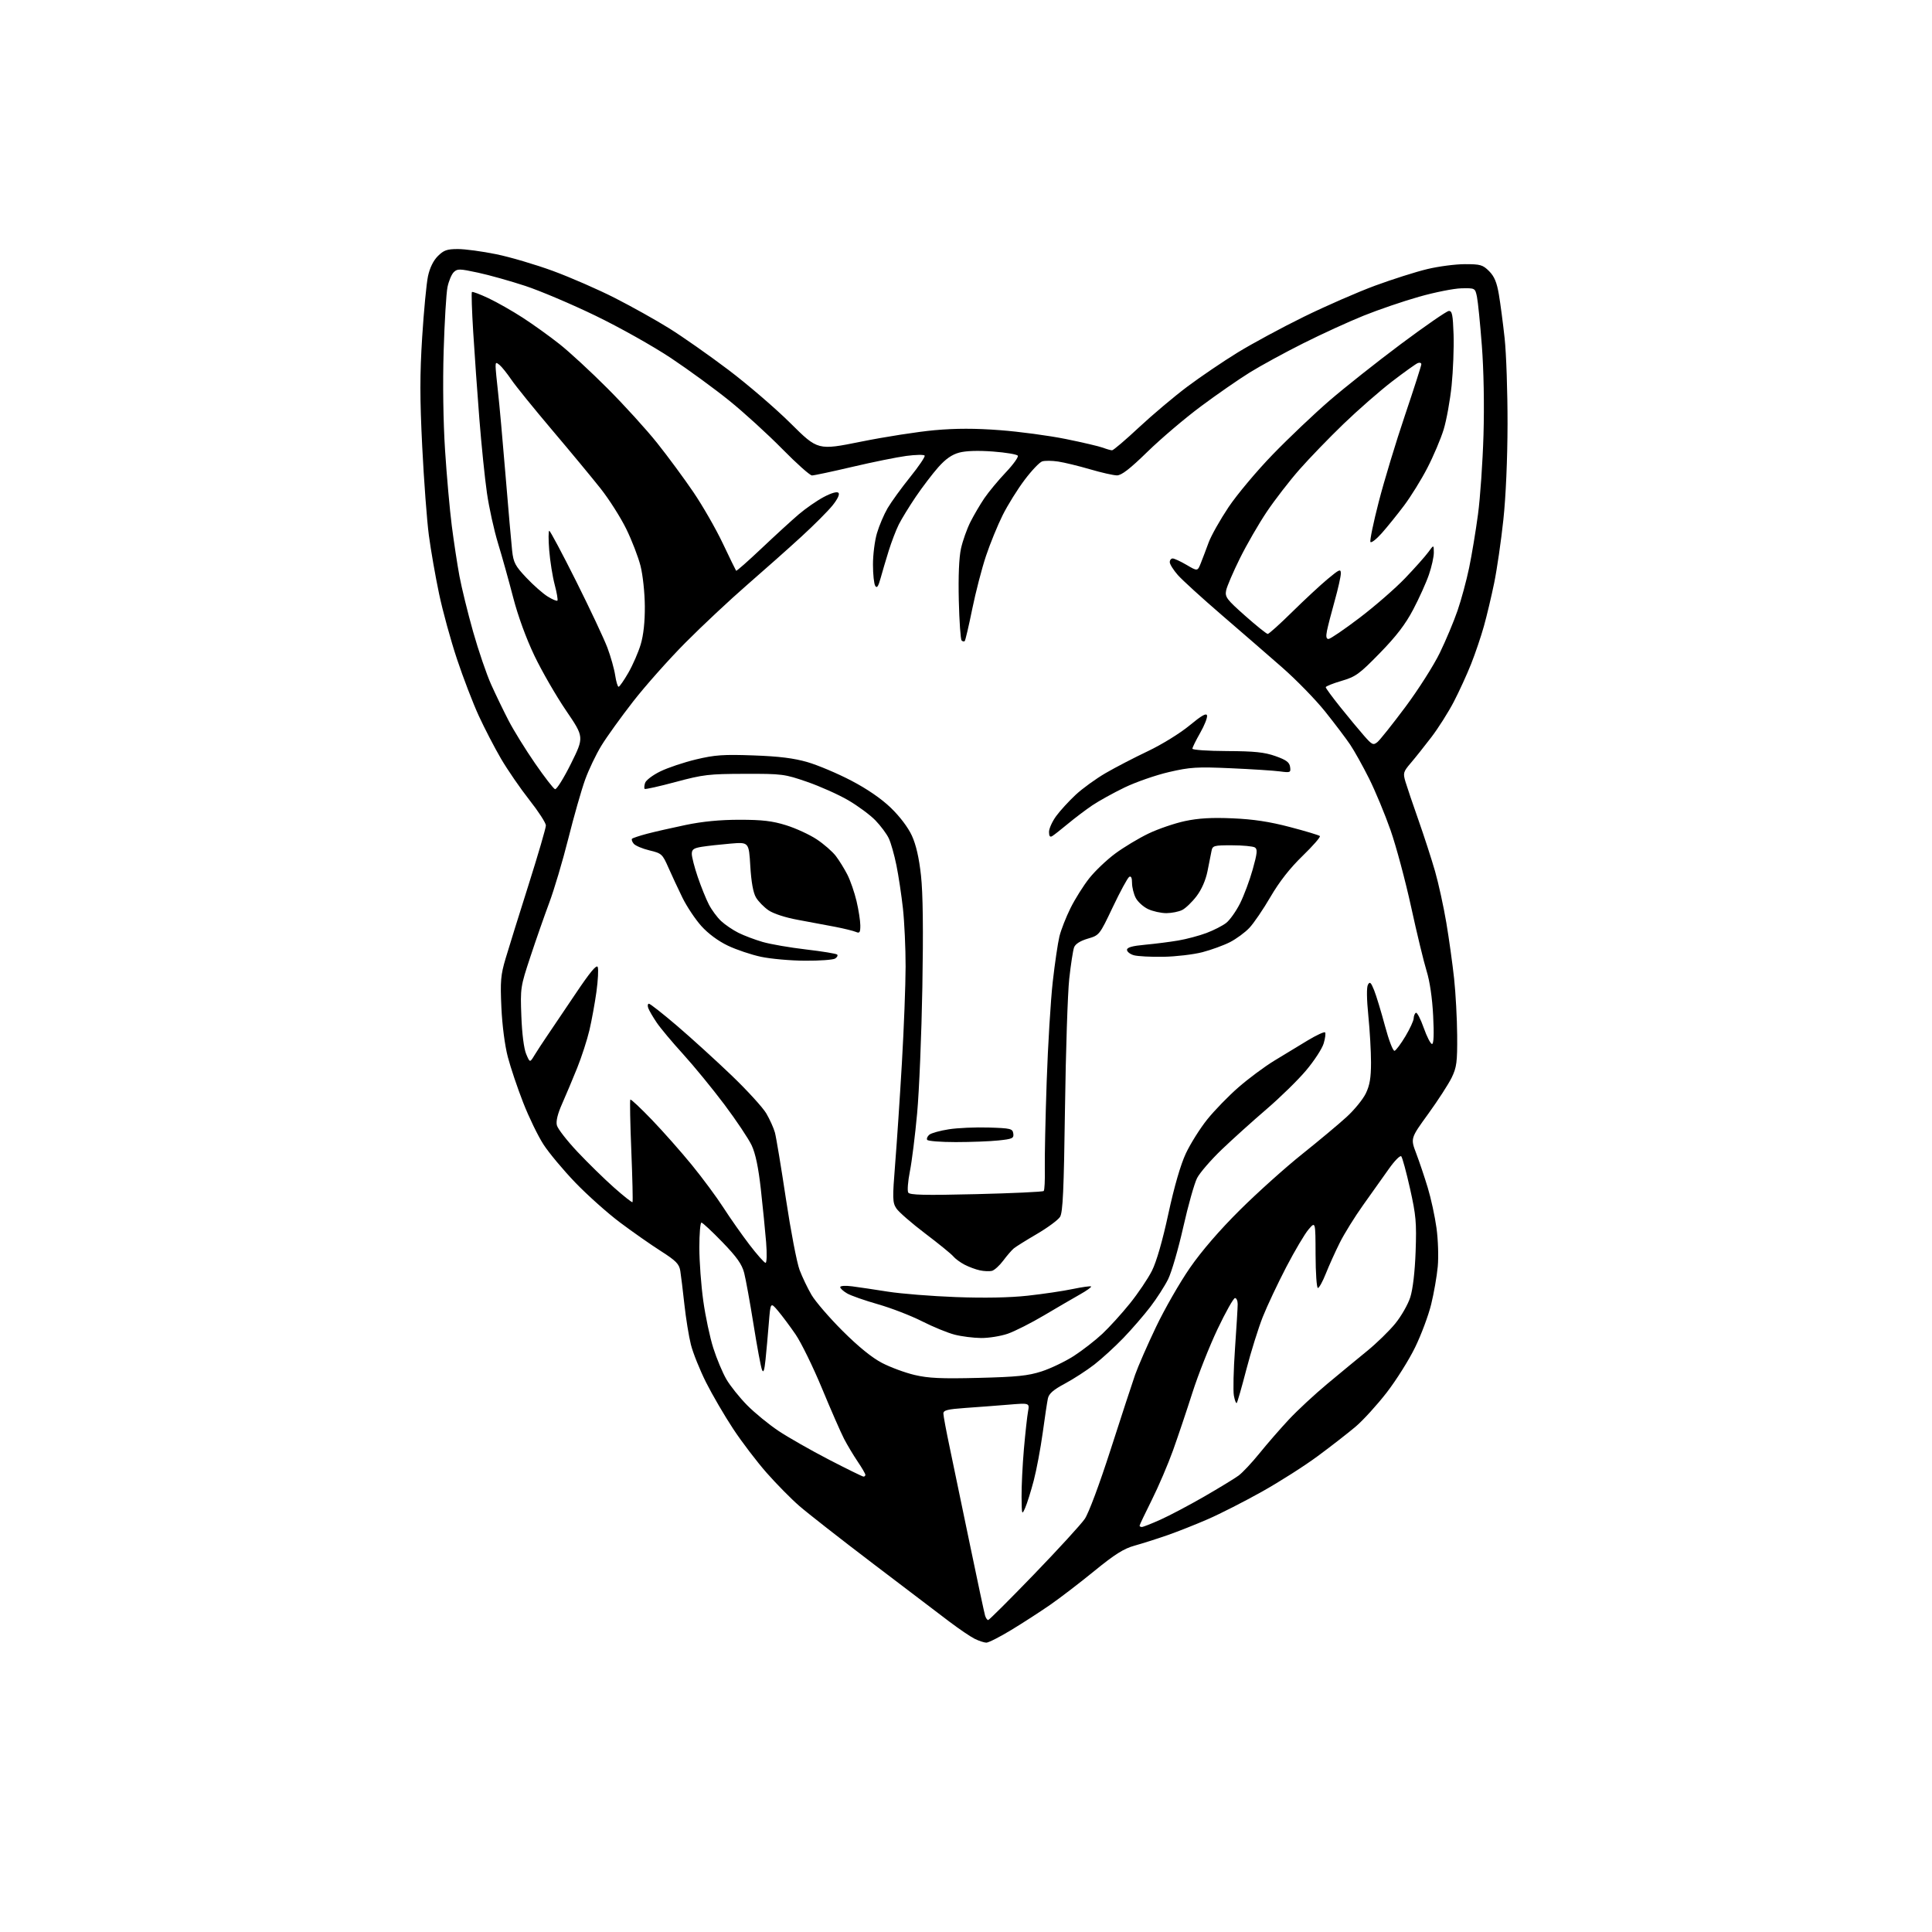 <?xml version="1.0" encoding="UTF-8" standalone="no"?>
<svg 
  version="1.1" 
  xmlns="http://www.w3.org/2000/svg" 
  xmlns:xlink="http://www.w3.org/1999/xlink" 
  xmlns:svg="http://www.w3.org/2000/svg"
  xmlns:rdf="http://www.w3.org/1999/02/22-rdf-syntax-ns#"
  xmlns:cc="http://creativecommons.org/ns#"
  xmlns:dc="http://purl.org/dc/elements/1.1/"
  viewBox="0 0 768 768"
  width="768"
  height="768"
>
<style>svg {background-color: white; }</style>"
<path stroke="none" fill="black" fill-rule="evenodd" d="M392.08,652.98C391.21,652.96 389.14,652.28 387.47,651.46C385.81,650.64 381.31,647.59 377.47,644.69C373.64,641.79 359.93,631.37 347.00,621.54C334.07,611.71 320.88,601.38 317.67,598.58C314.46,595.79 308.66,589.90 304.78,585.50C300.90,581.10 294.90,573.23 291.45,568.00C288.00,562.77 283.15,554.45 280.66,549.50C278.18,544.55 275.47,537.80 274.64,534.50C273.81,531.20 272.65,524.00 272.05,518.50C271.45,513.00 270.72,507.02 270.43,505.21C269.98,502.44 268.76,501.20 262.70,497.32C258.74,494.80 251.45,489.69 246.50,485.98C241.55,482.27 233.56,475.14 228.75,470.15C223.94,465.16 218.22,458.31 216.04,454.94C213.86,451.57 210.23,444.09 207.98,438.32C205.72,432.55 202.97,424.38 201.87,420.17C200.68,415.65 199.63,407.56 199.31,400.50C198.83,389.99 199.04,387.57 200.99,381.00C202.21,376.88 206.32,363.70 210.11,351.73C213.90,339.75 217.00,329.14 217.00,328.14C217.00,327.14 214.05,322.58 210.45,318.01C206.85,313.44 201.77,306.05 199.16,301.60C196.56,297.14 192.57,289.45 190.30,284.50C188.02,279.55 184.13,269.43 181.66,262.00C179.18,254.57 175.97,242.88 174.53,236.00C173.08,229.12 171.26,218.69 170.48,212.81C169.70,206.93 168.52,191.08 167.84,177.57C166.88,158.37 166.88,148.87 167.82,134.02C168.48,123.57 169.52,112.67 170.13,109.81C170.85,106.47 172.26,103.58 174.05,101.80C176.39,99.46 177.69,99.00 182.02,99.00C184.86,99.00 191.70,99.92 197.23,101.05C202.75,102.17 212.94,105.18 219.88,107.73C226.82,110.29 237.90,115.12 244.50,118.49C251.10,121.85 260.77,127.25 266.00,130.51C271.23,133.76 281.78,141.16 289.46,146.96C297.15,152.76 308.30,162.35 314.26,168.27C325.10,179.03 325.10,179.03 342.30,175.56C351.76,173.65 364.91,171.60 371.51,171.01C380.02,170.25 387.61,170.25 397.51,171.00C405.21,171.58 416.96,173.16 423.64,174.51C430.32,175.86 436.99,177.43 438.46,177.98C439.93,178.54 441.55,179.00 442.07,179.00C442.58,179.00 447.39,174.91 452.75,169.90C458.11,164.90 466.77,157.60 472.00,153.68C477.23,149.77 486.23,143.66 492.00,140.12C497.77,136.58 509.60,130.19 518.28,125.93C526.95,121.67 539.71,116.10 546.62,113.55C553.53,111.01 562.86,108.04 567.35,106.97C571.83,105.89 578.57,105.01 582.33,105.01C588.47,105.00 589.43,105.28 591.94,107.78C594.01,109.86 595.00,112.20 595.82,117.03C596.43,120.59 597.46,128.45 598.12,134.50C598.77,140.55 599.29,155.85 599.27,168.50C599.24,182.55 598.60,197.41 597.60,206.69C596.71,215.05 595.07,226.30 593.97,231.69C592.86,237.09 591.02,244.85 589.87,248.93C588.73,253.02 586.44,259.77 584.79,263.93C583.14,268.10 580.03,274.88 577.89,279.00C575.74,283.12 571.75,289.43 569.02,293.00C566.29,296.57 562.61,301.20 560.83,303.28C557.81,306.82 557.67,307.30 558.70,310.78C559.31,312.83 561.63,319.68 563.86,326.00C566.09,332.32 569.05,341.47 570.45,346.32C571.84,351.18 573.86,360.40 574.94,366.82C576.02,373.25 577.41,383.23 578.03,389.00C578.65,394.77 579.20,404.94 579.25,411.59C579.32,422.21 579.05,424.26 577.07,428.36C575.82,430.93 571.63,437.41 567.75,442.77C560.69,452.50 560.69,452.50 562.97,458.50C564.22,461.80 566.29,467.94 567.56,472.15C568.84,476.36 570.40,483.56 571.03,488.15C571.67,492.77 571.89,499.63 571.53,503.50C571.17,507.35 569.99,514.10 568.91,518.50C567.83,522.90 564.97,530.58 562.54,535.56C560.12,540.55 555.03,548.65 551.23,553.56C547.42,558.48 541.88,564.56 538.91,567.09C535.93,569.61 529.18,574.87 523.90,578.77C518.63,582.68 508.61,589.06 501.64,592.96C494.67,596.86 485.04,601.77 480.23,603.86C475.43,605.96 468.12,608.85 464.00,610.29C459.88,611.72 454.02,613.58 451.00,614.42C446.74,615.59 443.14,617.86 435.00,624.50C429.23,629.21 421.34,635.26 417.48,637.93C413.62,640.61 406.68,645.10 402.06,647.90C397.45,650.71 392.96,652.99 392.08,652.98zM392.82,643.99C393.19,643.99 401.38,635.83 411.00,625.86C420.62,615.90 429.71,605.97 431.20,603.80C432.78,601.49 437.04,590.06 441.51,576.18C445.70,563.15 450.07,549.80 451.22,546.50C452.38,543.20 456.11,534.65 459.53,527.50C462.94,520.35 469.01,509.77 473.01,504.00C477.67,497.27 484.81,489.00 492.89,480.98C499.83,474.09 510.95,464.10 517.61,458.79C524.27,453.47 532.22,446.82 535.28,444.02C538.35,441.22 541.79,437.01 542.93,434.65C544.50,431.41 545.00,428.42 545.00,422.36C545.00,417.95 544.52,409.56 543.93,403.71C543.27,397.17 543.21,392.44 543.78,391.43C544.53,390.08 544.97,390.48 546.24,393.64C547.09,395.76 549.02,402.13 550.54,407.78C552.11,413.64 553.76,417.91 554.37,417.71C554.96,417.51 556.90,414.91 558.68,411.93C560.47,408.94 561.94,405.74 561.96,404.81C561.98,403.88 562.37,402.89 562.83,402.60C563.29,402.32 564.69,405.00 565.94,408.55C567.19,412.10 568.68,415.00 569.25,415.00C569.93,415.00 570.08,411.17 569.70,403.75C569.35,396.77 568.36,390.03 567.10,386.00C565.99,382.43 563.22,370.97 560.95,360.55C558.68,350.13 555.00,336.41 552.78,330.05C550.55,323.70 546.71,314.45 544.24,309.50C541.76,304.55 538.38,298.48 536.71,296.00C535.04,293.52 530.57,287.62 526.78,282.87C522.98,278.13 515.29,270.23 509.68,265.32C504.08,260.41 493.17,250.95 485.43,244.29C477.70,237.63 469.93,230.55 468.18,228.56C466.43,226.56 465.00,224.27 465.00,223.47C465.00,222.66 465.52,222.00 466.16,222.00C466.80,222.00 469.29,223.15 471.69,224.56C476.05,227.12 476.05,227.12 477.36,223.81C478.09,221.99 479.48,218.30 480.47,215.61C481.46,212.93 485.01,206.63 488.36,201.61C491.72,196.60 499.64,187.15 505.98,180.62C512.32,174.08 522.45,164.46 528.50,159.24C534.55,154.02 547.34,143.89 556.92,136.73C566.51,129.58 575.06,123.67 575.92,123.61C577.24,123.52 577.55,125.10 577.82,133.00C577.99,138.22 577.64,147.34 577.04,153.25C576.43,159.16 575.01,167.03 573.87,170.75C572.73,174.46 569.82,181.32 567.40,186.00C564.99,190.68 560.80,197.43 558.11,201.00C555.42,204.58 551.44,209.50 549.28,211.94C547.12,214.37 545.09,215.95 544.77,215.43C544.46,214.92 545.94,207.75 548.07,199.50C550.19,191.25 554.87,175.79 558.47,165.15C562.06,154.51 565.00,145.35 565.00,144.80C565.00,144.24 564.38,144.03 563.61,144.32C562.85,144.61 558.24,147.91 553.36,151.65C548.49,155.40 539.82,162.97 534.11,168.48C528.39,173.99 520.48,182.18 516.53,186.67C512.58,191.16 506.76,198.70 503.58,203.42C500.41,208.14 495.60,216.46 492.90,221.91C490.20,227.36 487.73,233.11 487.41,234.70C486.89,237.31 487.59,238.25 494.97,244.79C499.44,248.75 503.48,252.00 503.95,252.00C504.41,252.00 508.79,248.06 513.67,243.25C518.55,238.44 524.90,232.55 527.77,230.16C532.45,226.27 533.00,226.04 533.00,227.97C533.00,229.15 531.91,234.03 530.57,238.81C529.23,243.59 527.85,248.96 527.49,250.75C527.03,253.05 527.21,254.00 528.11,254.00C528.81,254.00 534.36,250.22 540.44,245.60C546.52,240.98 554.67,233.89 558.54,229.85C562.41,225.81 566.56,221.15 567.76,219.50C569.94,216.50 569.94,216.50 569.97,219.59C569.99,221.29 569.11,225.27 568.02,228.43C566.94,231.59 564.13,237.82 561.77,242.29C558.67,248.19 555.04,252.92 548.50,259.62C540.33,267.99 538.92,269.01 533.25,270.67C529.81,271.68 527.00,272.81 527.00,273.18C527.00,273.56 529.64,277.16 532.87,281.18C536.10,285.21 540.31,290.29 542.24,292.48C545.43,296.12 545.90,296.33 547.55,294.98C548.54,294.17 553.55,287.88 558.67,281.02C563.79,274.16 569.94,264.48 572.35,259.52C574.76,254.56 577.93,247.00 579.40,242.71C580.88,238.43 582.94,230.78 584.00,225.71C585.05,220.65 586.64,211.10 587.52,204.50C588.41,197.90 589.39,183.70 589.71,172.95C590.06,161.05 589.81,147.15 589.06,137.42C588.39,128.62 587.51,119.87 587.11,117.96C586.38,114.51 586.37,114.50 580.94,114.61C577.95,114.67 570.37,116.18 564.10,117.96C557.82,119.74 547.92,123.12 542.10,125.47C536.27,127.81 525.47,132.75 518.10,136.45C510.73,140.14 501.13,145.38 496.78,148.08C492.42,150.78 483.69,156.83 477.38,161.53C471.07,166.22 461.54,174.32 456.20,179.52C449.15,186.40 445.82,188.98 444.00,188.97C442.62,188.96 437.80,187.87 433.28,186.54C428.75,185.22 423.06,183.83 420.62,183.47C418.19,183.10 415.34,183.08 414.29,183.41C413.24,183.74 410.09,187.05 407.30,190.76C404.50,194.47 400.57,200.78 398.57,204.79C396.57,208.80 393.59,216.09 391.95,220.99C390.31,225.89 387.84,235.40 386.47,242.13C385.11,248.85 383.76,254.57 383.49,254.84C383.22,255.11 382.66,255.00 382.25,254.59C381.85,254.18 381.34,247.04 381.14,238.72C380.91,229.04 381.22,221.60 382.01,218.05C382.68,215.00 384.37,210.25 385.75,207.50C387.14,204.75 389.65,200.47 391.33,198.00C393.02,195.53 396.82,190.94 399.79,187.81C402.76,184.68 404.92,181.68 404.59,181.15C404.27,180.62 399.83,179.87 394.73,179.49C388.82,179.05 383.96,179.20 381.30,179.92C378.37,180.71 375.89,182.45 372.95,185.77C370.65,188.37 366.63,193.65 364.02,197.50C361.42,201.35 358.38,206.30 357.28,208.50C356.18,210.70 354.37,215.43 353.26,219.00C352.15,222.57 350.69,227.49 350.03,229.91C349.14,233.15 348.58,233.95 347.93,232.91C347.43,232.14 347.02,228.32 347.02,224.43C347.01,220.54 347.72,214.92 348.61,211.93C349.49,208.94 351.40,204.47 352.84,202.00C354.29,199.53 358.30,193.99 361.76,189.69C365.22,185.40 367.83,181.54 367.57,181.11C367.30,180.68 364.03,180.74 360.29,181.23C356.56,181.73 346.92,183.68 338.87,185.57C330.82,187.46 323.58,189.00 322.78,189.00C321.97,189.00 316.63,184.24 310.91,178.42C305.18,172.60 295.77,164.02 290.00,159.35C284.23,154.68 273.76,147.03 266.74,142.35C259.63,137.62 246.33,130.15 236.74,125.51C227.26,120.92 214.67,115.58 208.77,113.64C202.87,111.70 194.42,109.33 189.99,108.38C182.64,106.80 181.79,106.78 180.35,108.22C179.48,109.09 178.37,111.76 177.88,114.15C177.39,116.54 176.71,127.95 176.36,139.50C175.97,152.32 176.19,167.70 176.92,179.00C177.58,189.18 178.78,202.68 179.59,209.00C180.40,215.32 181.77,224.31 182.63,228.98C183.50,233.64 185.94,243.59 188.06,251.09C190.18,258.58 193.41,268.04 195.24,272.11C197.07,276.17 200.20,282.65 202.20,286.50C204.19,290.35 208.90,297.96 212.67,303.42C216.43,308.87 220.01,313.50 220.63,313.71C221.25,313.92 224.10,309.34 226.98,303.55C232.20,293.01 232.20,293.01 225.02,282.46C221.07,276.66 215.42,266.87 212.47,260.71C209.15,253.77 205.92,244.93 203.99,237.50C202.28,230.90 199.58,221.22 197.98,216.00C196.39,210.78 194.40,201.78 193.57,196.00C192.73,190.22 191.38,176.95 190.55,166.50C189.73,156.05 188.63,140.53 188.11,132.01C187.58,123.48 187.35,116.32 187.59,116.08C187.83,115.84 190.81,116.96 194.22,118.57C197.63,120.18 203.77,123.67 207.86,126.33C211.96,128.99 218.50,133.68 222.40,136.77C226.31,139.85 234.92,147.80 241.54,154.44C248.16,161.07 257.03,170.83 261.25,176.13C265.47,181.42 271.94,190.20 275.63,195.63C279.32,201.06 284.58,210.22 287.32,216.00C290.06,221.78 292.45,226.67 292.62,226.88C292.79,227.09 297.33,223.09 302.71,218.00C308.10,212.90 314.75,206.81 317.50,204.47C320.25,202.12 324.72,199.02 327.43,197.58C330.48,195.96 332.72,195.32 333.30,195.90C333.87,196.47 332.98,198.38 330.96,200.90C329.16,203.14 323.59,208.72 318.59,213.30C313.59,217.89 303.88,226.52 297.00,232.49C290.12,238.47 279.10,248.79 272.50,255.44C265.90,262.08 256.54,272.61 251.69,278.84C246.85,285.06 241.15,292.98 239.04,296.44C236.93,299.89 234.02,305.97 232.59,309.95C231.15,313.93 228.15,324.45 225.92,333.32C223.69,342.19 220.27,353.70 218.32,358.90C216.38,364.10 212.99,373.78 210.80,380.43C206.89,392.25 206.82,392.74 207.25,404.00C207.51,410.96 208.27,416.88 209.16,418.99C210.64,422.48 210.64,422.48 212.45,419.49C213.45,417.85 215.65,414.48 217.34,412.00C219.03,409.52 224.14,401.95 228.70,395.16C234.57,386.41 237.17,383.28 237.61,384.42C237.95,385.31 237.71,389.74 237.09,394.27C236.46,398.79 235.21,405.65 234.31,409.50C233.40,413.35 231.22,420.10 229.45,424.50C227.68,428.90 224.99,435.28 223.49,438.67C221.67,442.75 220.95,445.68 221.37,447.33C221.71,448.71 225.39,453.44 229.54,457.85C233.69,462.26 240.23,468.66 244.08,472.07C247.92,475.48 251.23,478.09 251.43,477.88C251.62,477.67 251.41,468.51 250.96,457.51C250.51,446.52 250.33,437.33 250.57,437.10C250.80,436.86 254.64,440.46 259.09,445.09C263.54,449.71 270.70,457.81 275.00,463.07C279.30,468.34 284.96,475.99 287.58,480.07C290.21,484.16 294.85,490.76 297.89,494.75C300.94,498.74 303.84,502.00 304.32,502.00C304.82,502.00 304.91,498.38 304.54,493.75C304.17,489.21 303.23,479.77 302.45,472.77C301.48,464.07 300.32,458.53 298.79,455.28C297.56,452.67 292.67,445.35 287.91,439.01C283.15,432.68 275.77,423.68 271.51,419.00C267.24,414.32 262.54,408.70 261.05,406.50C259.56,404.30 258.05,401.71 257.70,400.75C257.35,399.79 257.47,399.00 257.96,399.00C258.46,399.00 263.51,402.97 269.18,407.82C274.86,412.68 284.58,421.52 290.80,427.48C297.01,433.44 303.23,440.25 304.62,442.61C306.00,444.97 307.54,448.39 308.04,450.20C308.54,452.02 310.51,463.89 312.42,476.59C314.33,489.29 316.77,502.00 317.85,504.84C318.92,507.67 321.06,512.13 322.59,514.74C324.12,517.36 329.67,523.80 334.93,529.05C341.20,535.31 346.61,539.70 350.60,541.78C353.96,543.53 359.81,545.69 363.60,546.58C369.11,547.87 374.22,548.10 389.00,547.73C404.24,547.35 408.66,546.90 414.07,545.15C417.69,543.98 423.45,541.21 426.89,539.00C430.32,536.78 435.40,532.83 438.18,530.23C440.96,527.63 445.90,522.19 449.16,518.14C452.42,514.09 456.36,508.24 457.92,505.14C459.71,501.60 462.14,493.17 464.44,482.50C466.82,471.53 469.29,463.02 471.40,458.50C473.21,454.65 477.03,448.57 479.89,445.00C482.76,441.43 488.34,435.68 492.30,432.23C496.26,428.78 502.65,424.02 506.50,421.67C510.35,419.31 516.34,415.68 519.82,413.59C523.29,411.50 526.40,410.06 526.73,410.39C527.05,410.72 526.81,412.69 526.18,414.78C525.56,416.87 522.40,421.71 519.17,425.54C515.94,429.37 508.84,436.31 503.40,440.97C497.95,445.64 489.97,452.84 485.65,456.97C481.34,461.11 476.92,466.22 475.85,468.32C474.77,470.43 472.30,479.20 470.36,487.82C468.42,496.45 465.71,505.75 464.35,508.50C462.98,511.25 459.80,516.20 457.27,519.50C454.75,522.80 449.94,528.35 446.59,531.84C443.24,535.32 438.02,540.09 435.00,542.44C431.98,544.78 426.71,548.19 423.29,550.02C418.69,552.48 416.95,554.01 416.55,555.92C416.25,557.34 415.32,563.52 414.48,569.67C413.63,575.81 412.04,584.30 410.93,588.53C409.82,592.76 408.29,597.64 407.54,599.36C406.21,602.39 406.16,602.24 406.09,595.00C406.05,590.88 406.47,582.33 407.02,576.00C407.58,569.67 408.31,562.97 408.66,561.09C409.28,557.68 409.28,557.68 400.89,558.38C396.28,558.76 388.56,559.35 383.75,559.68C376.64,560.18 375.00,560.60 375.01,561.90C375.01,562.78 376.15,568.90 377.55,575.50C378.94,582.10 382.55,599.42 385.56,614.00C388.58,628.58 391.30,641.29 391.59,642.25C391.89,643.21 392.44,644.00 392.82,643.99zM453.91,607.00C454.41,607.00 457.74,605.69 461.32,604.08C464.90,602.48 472.70,598.35 478.66,594.92C484.62,591.48 490.78,587.73 492.34,586.58C493.90,585.44 497.66,581.43 500.69,577.68C503.72,573.93 508.97,567.90 512.35,564.28C515.73,560.66 522.60,554.28 527.62,550.10C532.64,545.92 539.78,540.02 543.49,537.00C547.20,533.98 552.20,529.11 554.60,526.18C557.00,523.25 559.70,518.53 560.61,515.68C561.63,512.47 562.44,505.57 562.73,497.50C563.14,485.99 562.89,483.13 560.51,472.50C559.03,465.90 557.46,460.12 557.02,459.65C556.57,459.19 554.35,461.44 552.09,464.65C549.82,467.87 545.23,474.32 541.89,479.00C538.55,483.68 534.36,490.43 532.58,494.00C530.79,497.57 528.31,503.09 527.05,506.25C525.80,509.41 524.37,512.00 523.88,512.00C523.40,512.00 522.98,506.04 522.96,498.75C522.92,485.50 522.92,485.50 520.19,488.69C518.68,490.44 514.69,497.19 511.30,503.69C507.92,510.19 503.72,519.10 501.97,523.50C500.23,527.90 497.29,537.29 495.45,544.36C493.62,551.44 491.89,557.44 491.62,557.71C491.35,557.98 490.84,556.67 490.49,554.80C490.14,552.93 490.34,544.53 490.93,536.12C491.52,527.72 492.00,519.75 492.00,518.42C492.00,517.09 491.52,516.00 490.93,516.00C490.34,516.00 487.21,521.57 483.98,528.37C480.75,535.18 476.26,546.54 474.00,553.62C471.74,560.71 468.28,571.00 466.31,576.50C464.34,582.00 460.54,590.88 457.87,596.23C455.19,601.58 453.00,606.20 453.00,606.48C453.00,606.77 453.41,607.00 453.91,607.00zM343.25,586.97C343.66,586.99 344.00,586.66 344.00,586.25C343.99,585.84 342.62,583.48 340.94,581.00C339.26,578.52 336.83,574.46 335.53,571.96C334.24,569.46 330.27,560.41 326.73,551.85C323.18,543.30 318.45,533.64 316.22,530.40C313.99,527.15 310.85,522.95 309.23,521.04C306.29,517.59 306.29,517.59 305.61,526.04C305.24,530.70 304.65,537.19 304.31,540.48C303.85,544.87 303.47,545.94 302.89,544.48C302.45,543.39 300.94,535.30 299.54,526.50C298.13,517.70 296.46,508.48 295.82,506.00C294.92,502.54 292.91,499.71 287.15,493.75C283.03,489.49 279.28,486.00 278.83,486.00C278.37,486.00 278.00,490.48 278.00,495.97C278.00,501.45 278.70,510.95 279.56,517.09C280.41,523.23 282.21,531.69 283.55,535.88C284.88,540.07 287.22,545.65 288.74,548.27C290.26,550.89 293.98,555.54 297.00,558.60C300.02,561.66 305.65,566.26 309.50,568.83C313.35,571.39 322.35,576.52 329.50,580.22C336.65,583.92 342.84,586.96 343.25,586.97zM390.00,531.88C386.98,531.85 382.25,531.26 379.50,530.55C376.75,529.85 370.90,527.45 366.50,525.22C362.10,522.99 354.23,519.95 349.00,518.46C343.77,516.97 338.26,515.04 336.75,514.16C335.24,513.29 334.00,512.15 334.00,511.65C334.00,511.12 336.06,510.99 338.75,511.34C341.36,511.68 347.77,512.63 353.00,513.46C358.23,514.28 370.38,515.25 380.00,515.61C391.31,516.03 401.39,515.84 408.50,515.06C414.55,514.40 422.60,513.21 426.40,512.41C430.19,511.62 433.49,511.16 433.73,511.39C433.96,511.63 431.98,513.05 429.33,514.54C426.67,516.04 420.27,519.77 415.09,522.84C409.91,525.91 403.39,529.21 400.59,530.18C397.79,531.14 393.02,531.91 390.00,531.88zM394.30,505.19C393.31,505.43 391.15,505.34 389.50,504.98C387.85,504.63 385.12,503.61 383.43,502.73C381.74,501.85 379.71,500.36 378.93,499.41C378.15,498.47 373.11,494.37 367.75,490.31C362.39,486.25 357.24,481.77 356.31,480.35C354.78,478.01 354.74,476.42 355.84,462.64C356.51,454.31 357.72,436.25 358.52,422.50C359.32,408.75 359.98,391.52 359.99,384.21C360.00,376.90 359.52,366.55 358.94,361.21C358.35,355.87 357.19,348.12 356.35,344.00C355.52,339.88 354.15,335.04 353.31,333.26C352.47,331.47 350.07,328.26 347.99,326.11C345.91,323.96 341.05,320.37 337.20,318.12C333.35,315.87 325.99,312.58 320.85,310.80C311.85,307.69 310.92,307.57 296.00,307.61C281.78,307.64 279.52,307.91 268.60,310.84C262.06,312.60 256.51,313.84 256.26,313.60C256.02,313.35 256.09,312.29 256.43,311.23C256.76,310.17 259.48,308.11 262.47,306.65C265.46,305.18 271.86,303.04 276.70,301.88C284.20,300.09 287.56,299.86 299.50,300.29C309.70,300.65 315.53,301.38 321.00,302.96C325.12,304.16 332.94,307.46 338.37,310.30C344.71,313.61 350.36,317.49 354.13,321.13C357.69,324.56 361.00,328.94 362.49,332.20C364.16,335.84 365.34,341.02 366.11,348.05C366.88,355.05 367.06,369.71 366.65,392.50C366.32,411.20 365.39,433.70 364.58,442.50C363.78,451.30 362.48,461.72 361.69,465.66C360.91,469.59 360.62,473.38 361.04,474.07C361.65,475.05 367.54,475.19 388.05,474.69C402.48,474.34 414.55,473.78 414.89,473.44C415.23,473.10 415.42,469.15 415.33,464.66C415.24,460.17 415.57,444.57 416.07,430.00C416.57,415.43 417.66,397.52 418.49,390.22C419.31,382.92 420.51,374.82 421.14,372.22C421.78,369.62 423.77,364.55 425.56,360.95C427.35,357.35 430.69,352.04 432.97,349.16C435.25,346.27 439.90,341.84 443.31,339.31C446.71,336.79 452.67,333.21 456.54,331.35C460.40,329.50 466.93,327.27 471.04,326.39C476.44,325.24 481.67,324.94 490.00,325.30C498.26,325.66 504.67,326.63 512.77,328.76C518.97,330.38 524.33,332.00 524.67,332.34C525.02,332.68 521.92,336.24 517.80,340.23C512.74,345.14 508.60,350.43 505.05,356.50C502.17,361.45 498.39,367.00 496.65,368.84C494.92,370.68 491.44,373.23 488.93,374.52C486.41,375.80 481.47,377.60 477.94,378.52C474.41,379.43 467.46,380.25 462.51,380.34C457.55,380.43 452.26,380.15 450.75,379.73C449.24,379.31 448.00,378.34 448.00,377.58C448.00,376.60 450.08,376.01 455.25,375.54C459.24,375.17 465.16,374.42 468.41,373.86C471.65,373.31 476.68,371.97 479.57,370.89C482.47,369.80 486.01,367.99 487.45,366.86C488.89,365.72 491.35,362.26 492.92,359.15C494.48,356.04 496.76,349.95 497.97,345.61C499.78,339.16 499.94,337.58 498.84,336.88C498.10,336.41 494.02,336.02 489.77,336.02C482.54,336.00 482.01,336.15 481.60,338.25C481.37,339.49 480.65,343.10 480.01,346.27C479.27,349.93 477.66,353.60 475.63,356.27C473.86,358.59 471.30,361.05 469.95,361.73C468.60,362.41 465.77,362.98 463.65,362.99C461.53,362.99 458.25,362.26 456.36,361.37C454.46,360.47 452.26,358.46 451.46,356.91C450.66,355.37 450.00,352.70 450.00,350.99C450.00,348.92 449.62,348.12 448.86,348.59C448.24,348.97 445.32,354.35 442.38,360.53C437.05,371.74 437.03,371.77 432.40,373.13C429.42,374.01 427.48,375.24 426.97,376.58C426.54,377.72 425.67,383.35 425.04,389.08C424.42,394.81 423.66,417.95 423.35,440.50C422.90,473.19 422.50,481.95 421.38,483.73C420.61,484.95 416.50,487.99 412.24,490.49C407.98,492.98 403.82,495.57 403.00,496.26C402.18,496.94 400.28,499.13 398.80,501.12C397.31,503.11 395.29,504.94 394.30,505.19zM379.91,454.00C373.98,454.00 368.87,453.60 368.57,453.11C368.27,452.63 368.65,451.70 369.43,451.06C370.20,450.42 373.69,449.45 377.18,448.91C380.66,448.36 387.79,448.05 393.01,448.21C401.78,448.48 402.52,448.66 402.80,450.60C403.07,452.49 402.46,452.77 396.90,453.35C393.50,453.71 385.85,454.00 379.91,454.00zM320.00,381.90C314.23,381.87 306.35,381.16 302.50,380.34C298.65,379.52 292.72,377.53 289.33,375.91C285.51,374.09 281.51,371.13 278.80,368.12C276.40,365.45 273.03,360.39 271.30,356.88C269.58,353.37 267.06,347.97 265.70,344.88C263.33,339.49 263.01,339.20 258.16,338.04C255.38,337.37 252.56,336.18 251.91,335.39C251.25,334.60 250.96,333.71 251.25,333.41C251.55,333.12 254.20,332.23 257.15,331.45C260.09,330.67 267.00,329.10 272.50,327.95C279.27,326.54 286.22,325.87 294.00,325.87C303.01,325.87 307.02,326.34 312.50,328.05C316.35,329.25 321.82,331.77 324.66,333.65C327.50,335.53 330.92,338.52 332.27,340.29C333.61,342.05 335.68,345.40 336.86,347.72C338.04,350.04 339.67,354.76 340.49,358.22C341.30,361.67 341.98,366.01 341.99,367.86C342.00,370.68 341.72,371.09 340.25,370.46C339.29,370.04 335.57,369.13 332.00,368.43C328.43,367.74 321.74,366.49 317.15,365.65C312.21,364.75 307.46,363.20 305.50,361.86C303.68,360.61 301.43,358.31 300.51,356.75C299.41,354.89 298.64,350.62 298.26,344.32C297.69,334.73 297.69,334.73 290.36,335.35C286.32,335.69 281.22,336.26 279.01,336.61C275.74,337.14 275.00,337.66 275.00,339.45C275.00,340.66 276.06,344.77 277.36,348.59C278.66,352.41 280.64,357.33 281.77,359.52C282.90,361.71 285.10,364.69 286.66,366.14C288.22,367.59 291.31,369.69 293.53,370.80C295.75,371.91 300.08,373.55 303.16,374.44C306.24,375.34 314.02,376.68 320.44,377.43C326.87,378.18 332.42,379.09 332.78,379.45C333.15,379.81 332.78,380.53 331.97,381.04C331.16,381.55 325.77,381.94 320.00,381.90zM418.25,332.38C417.39,332.89 417.00,332.36 417.00,330.71C417.00,329.38 418.28,326.55 419.85,324.40C421.41,322.26 424.91,318.45 427.61,315.93C430.31,313.42 435.67,309.54 439.51,307.31C443.35,305.08 450.92,301.15 456.32,298.59C461.83,295.97 469.06,291.51 472.82,288.41C477.71,284.37 479.59,283.31 479.82,284.45C480.00,285.30 478.76,288.42 477.07,291.37C475.38,294.33 474.00,297.14 474.00,297.62C474.00,298.10 480.19,298.53 487.75,298.56C498.68,298.61 502.63,299.02 507.00,300.56C511.32,302.09 512.57,303.01 512.83,304.86C513.15,307.11 512.95,307.20 508.83,306.65C506.45,306.33 497.67,305.76 489.33,305.39C475.77,304.79 473.14,304.95 464.67,306.91C459.45,308.12 451.52,310.88 447.03,313.04C442.55,315.21 436.77,318.41 434.19,320.15C431.61,321.90 427.25,325.19 424.50,327.48C421.75,329.77 418.94,331.97 418.25,332.38zM245.90,273.00C246.27,273.00 248.02,270.49 249.79,267.42C251.55,264.35 253.76,259.28 254.69,256.17C255.80,252.46 256.37,247.21 256.33,241.00C256.30,235.72 255.54,228.61 254.63,225.00C253.73,221.43 251.17,214.79 248.95,210.26C246.73,205.73 242.16,198.53 238.79,194.26C235.42,189.99 226.75,179.53 219.52,171.00C212.30,162.47 204.98,153.45 203.28,150.94C201.57,148.44 199.46,145.79 198.58,145.07C197.23,143.95 197.00,144.03 197.01,145.63C197.01,146.66 197.44,151.20 197.96,155.72C198.48,160.24 199.82,175.09 200.94,188.72C202.07,202.35 203.25,215.93 203.58,218.91C204.11,223.67 204.79,224.95 209.26,229.68C212.04,232.63 215.85,235.98 217.72,237.13C219.58,238.29 221.32,239.02 221.58,238.76C221.84,238.50 221.35,235.63 220.49,232.39C219.64,229.15 218.66,223.01 218.32,218.75C217.98,214.49 217.99,211.00 218.35,211.00C218.70,211.00 223.50,220.01 229.02,231.03C234.53,242.05 240.12,253.94 241.45,257.46C242.77,260.98 244.16,265.91 244.54,268.43C244.92,270.94 245.53,273.00 245.90,273.00z" />

</svg>